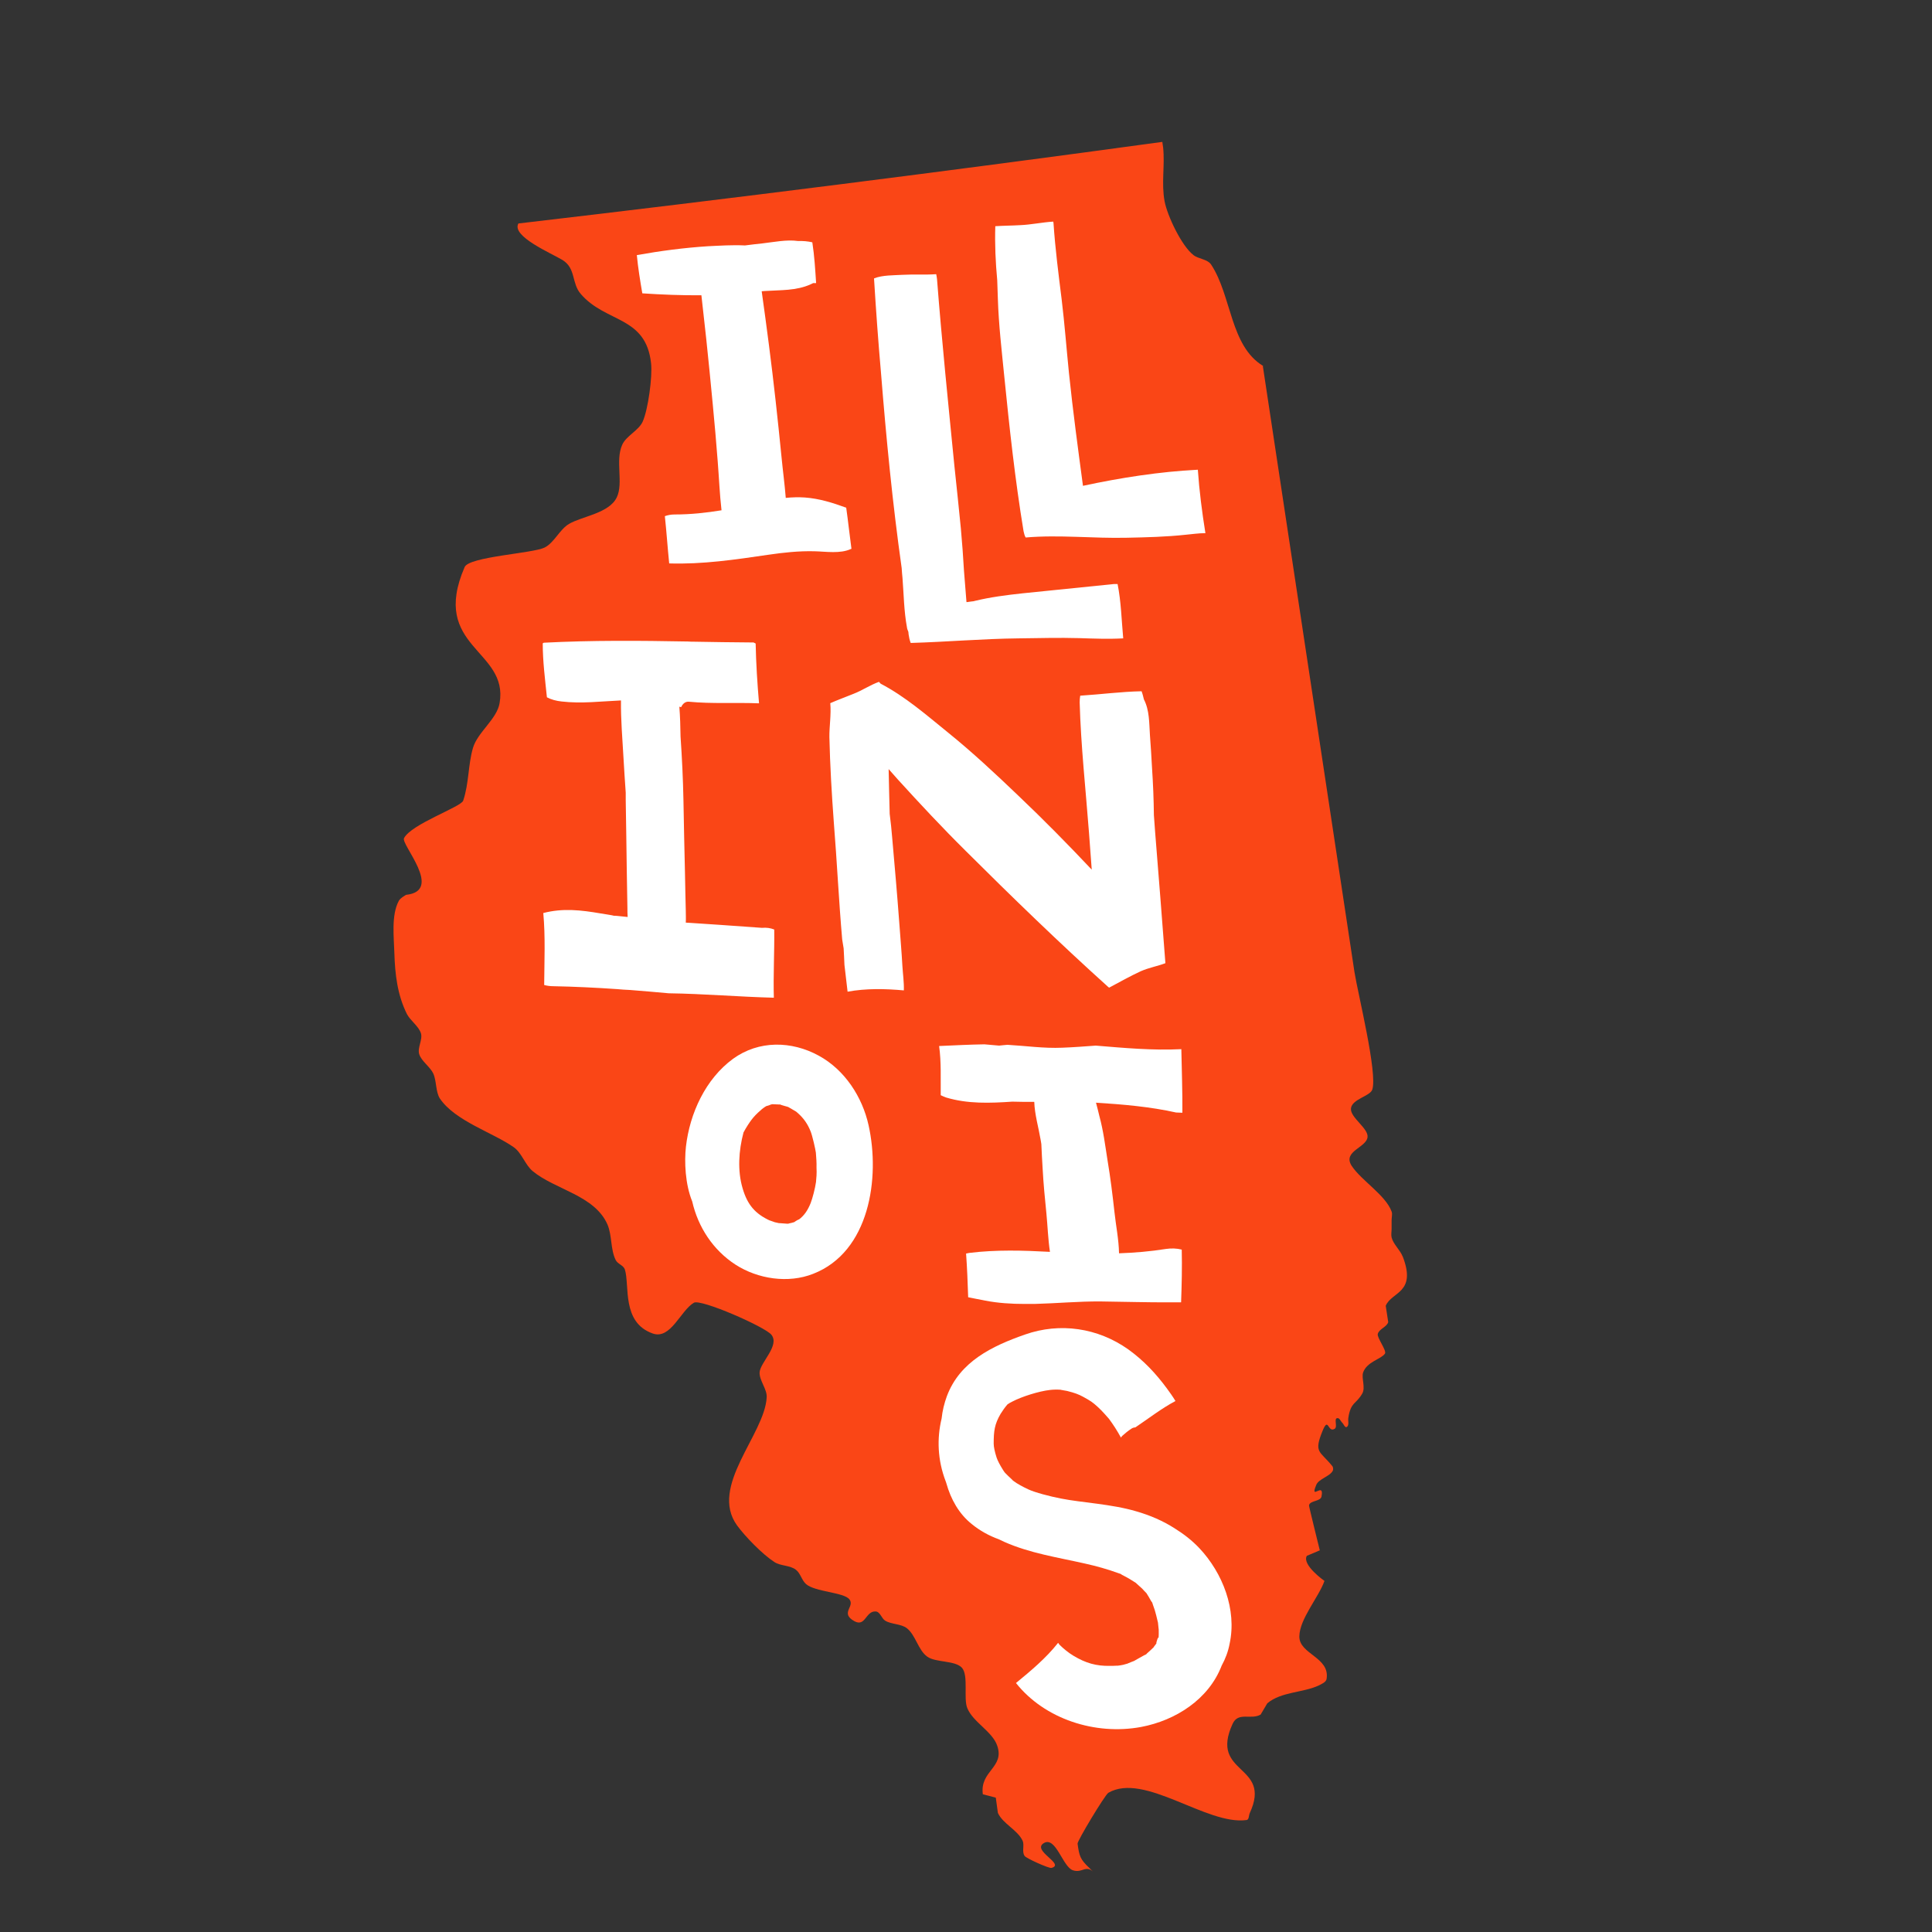 <svg width="24" height="24" viewBox="0 0 24 24" fill="none" xmlns="http://www.w3.org/2000/svg">
<rect x="0" y="0" width="24" height="24" fill="#333333" stroke="none"/>
<path d="M17.424 15.608C17.393 15.528 17.307 15.455 17.287 15.372C17.279 15.336 17.287 15.3 17.287 15.265V15.156C17.287 15.12 17.299 15.081 17.287 15.05C17.211 14.844 16.91 14.665 16.79 14.481C16.676 14.301 16.972 14.257 16.988 14.127C17.003 14.018 16.772 13.883 16.782 13.771C16.793 13.652 17.021 13.618 17.047 13.535C17.115 13.335 16.868 12.342 16.826 12.077C16.447 9.569 16.068 7.059 15.688 4.551L15.691 4.546C15.28 4.297 15.301 3.676 15.046 3.288C15 3.218 14.888 3.218 14.826 3.169C14.678 3.055 14.501 2.68 14.467 2.501C14.425 2.272 14.472 2.064 14.449 1.833C14.446 1.81 14.441 1.786 14.439 1.763H14.436C11.775 2.127 9.109 2.464 6.44 2.776C6.349 2.935 6.853 3.148 6.986 3.229C7.157 3.333 7.097 3.517 7.215 3.652C7.524 4.013 8.025 3.922 8.088 4.515C8.106 4.681 8.051 5.087 7.984 5.237C7.934 5.349 7.778 5.414 7.729 5.526C7.641 5.721 7.747 6.001 7.662 6.178C7.568 6.376 7.233 6.412 7.069 6.508C6.952 6.576 6.885 6.742 6.765 6.802C6.617 6.875 5.829 6.914 5.772 7.044C5.338 8.047 6.323 8.068 6.206 8.735C6.173 8.933 5.933 9.096 5.876 9.289C5.814 9.499 5.827 9.728 5.754 9.946C5.728 10.024 5.107 10.238 5.019 10.412C4.977 10.489 5.513 11.066 5.045 11.116C5.045 11.116 4.972 11.155 4.954 11.191C4.858 11.368 4.894 11.648 4.899 11.841C4.907 12.101 4.936 12.358 5.055 12.597C5.097 12.678 5.203 12.75 5.229 12.836C5.253 12.914 5.182 13.018 5.208 13.096C5.234 13.181 5.343 13.252 5.382 13.335C5.424 13.426 5.411 13.566 5.465 13.647C5.655 13.927 6.126 14.07 6.383 14.252C6.482 14.322 6.523 14.47 6.617 14.548C6.897 14.78 7.388 14.847 7.547 15.213C7.604 15.348 7.583 15.52 7.648 15.652C7.672 15.702 7.744 15.717 7.762 15.769C7.825 15.967 7.718 16.427 8.108 16.565C8.332 16.645 8.454 16.279 8.62 16.183C8.706 16.133 9.501 16.481 9.582 16.58C9.691 16.713 9.444 16.923 9.436 17.048C9.431 17.149 9.532 17.259 9.524 17.36C9.498 17.822 8.807 18.464 9.155 18.948C9.259 19.09 9.472 19.309 9.621 19.405C9.696 19.454 9.818 19.444 9.888 19.501C9.945 19.545 9.959 19.631 10.013 19.678C10.125 19.776 10.481 19.779 10.551 19.867C10.619 19.953 10.455 20.026 10.582 20.119C10.754 20.244 10.743 20.01 10.878 20.018C10.933 20.021 10.951 20.104 10.995 20.132C11.07 20.179 11.195 20.171 11.265 20.226C11.375 20.312 11.406 20.499 11.518 20.579C11.622 20.655 11.863 20.624 11.949 20.717C12.035 20.813 11.965 21.102 12.017 21.221C12.089 21.395 12.329 21.51 12.388 21.686C12.482 21.959 12.17 21.996 12.209 22.289L12.37 22.331L12.396 22.52C12.456 22.655 12.64 22.731 12.703 22.866C12.729 22.923 12.69 23.004 12.729 23.056C12.747 23.084 13.03 23.212 13.062 23.204C13.238 23.157 12.809 22.988 12.968 22.895C13.116 22.809 13.202 23.191 13.327 23.233C13.449 23.274 13.483 23.157 13.592 23.261C13.592 23.261 13.55 23.225 13.532 23.204C13.418 23.097 13.407 23.056 13.386 22.903C13.381 22.869 13.724 22.3 13.768 22.271C14.215 22.011 14.992 22.679 15.486 22.609C15.517 22.604 15.512 22.552 15.525 22.523C15.808 21.91 15.018 22.053 15.312 21.414C15.382 21.26 15.54 21.369 15.66 21.299L15.743 21.159C15.917 21.013 16.19 21.029 16.385 20.936C16.421 20.917 16.471 20.897 16.479 20.858C16.525 20.585 16.138 20.551 16.141 20.328C16.143 20.112 16.38 19.844 16.453 19.639C16.453 19.639 16.169 19.439 16.234 19.327L16.395 19.259C16.395 19.257 16.258 18.708 16.261 18.701C16.271 18.638 16.403 18.654 16.416 18.591C16.455 18.394 16.265 18.654 16.351 18.446C16.382 18.37 16.52 18.342 16.557 18.269C16.564 18.251 16.562 18.222 16.546 18.207C16.393 18.02 16.318 18.048 16.43 17.773C16.505 17.591 16.492 17.804 16.58 17.749C16.619 17.726 16.567 17.622 16.611 17.617C16.64 17.611 16.653 17.653 16.671 17.671C16.692 17.689 16.707 17.741 16.731 17.726C16.762 17.705 16.744 17.653 16.749 17.616C16.78 17.411 16.845 17.448 16.923 17.31C16.965 17.237 16.91 17.117 16.933 17.05C16.98 16.915 17.154 16.886 17.204 16.816C17.23 16.78 17.105 16.619 17.115 16.572C17.131 16.507 17.227 16.486 17.245 16.424L17.214 16.221C17.287 16.044 17.601 16.065 17.425 15.608" fill="#FA4616"/>
<path d="M8.713 3.668C8.734 3.847 8.752 4.029 8.773 4.208C8.802 4.478 8.828 4.749 8.854 5.021C8.877 5.261 8.898 5.497 8.916 5.736C8.932 5.936 8.94 6.139 8.963 6.339C8.773 6.37 8.581 6.391 8.381 6.391C8.334 6.391 8.295 6.399 8.259 6.412C8.28 6.606 8.293 6.804 8.313 6.999C8.727 7.012 9.132 6.952 9.54 6.892C9.73 6.864 9.925 6.843 10.117 6.848C10.26 6.851 10.437 6.882 10.572 6.819C10.574 6.819 10.575 6.819 10.577 6.817C10.554 6.648 10.536 6.476 10.512 6.307C10.343 6.245 10.177 6.193 9.997 6.18C9.92 6.175 9.839 6.177 9.761 6.185C9.748 6.019 9.725 5.85 9.709 5.684C9.686 5.445 9.66 5.208 9.634 4.969C9.584 4.517 9.525 4.067 9.462 3.618C9.475 3.618 9.488 3.615 9.501 3.615C9.696 3.602 9.891 3.613 10.07 3.532C10.081 3.527 10.091 3.522 10.101 3.517H10.138C10.127 3.348 10.117 3.179 10.091 3.01C10.034 2.997 9.974 2.992 9.914 2.994C9.771 2.974 9.616 3.007 9.475 3.023C9.403 3.031 9.327 3.039 9.254 3.049C9.099 3.041 8.937 3.052 8.792 3.059C8.496 3.078 8.202 3.117 7.911 3.169C7.926 3.327 7.952 3.486 7.979 3.644C8.22 3.66 8.467 3.67 8.714 3.668H8.713Z" fill="white"/>
<path d="M13.883 7.255H13.838C13.459 7.294 13.077 7.332 12.698 7.371C12.503 7.392 12.3 7.418 12.108 7.465C12.105 7.465 12.102 7.465 12.1 7.468C12.074 7.47 12.048 7.475 12.024 7.478C12.019 7.478 12.012 7.48 12.006 7.48C11.996 7.35 11.986 7.221 11.975 7.091C11.965 6.914 11.952 6.74 11.936 6.563C11.91 6.303 11.884 6.046 11.856 5.789C11.78 5.017 11.7 4.242 11.64 3.468C11.637 3.447 11.635 3.426 11.63 3.406C11.49 3.416 11.349 3.406 11.209 3.414C11.1 3.421 10.965 3.416 10.858 3.458V3.468C10.882 3.858 10.91 4.245 10.944 4.632C11.009 5.443 11.087 6.251 11.201 7.057C11.204 7.098 11.206 7.137 11.211 7.179C11.227 7.382 11.229 7.59 11.266 7.79C11.268 7.811 11.276 7.829 11.284 7.849C11.284 7.86 11.287 7.87 11.287 7.881C11.292 7.917 11.3 7.953 11.313 7.987C11.76 7.974 12.204 7.935 12.654 7.93C12.906 7.927 13.155 7.92 13.407 7.927C13.589 7.933 13.771 7.94 13.953 7.93C13.932 7.701 13.927 7.475 13.883 7.254V7.255Z" fill="white"/>
<path d="M14.88 5.835C14.405 5.859 13.924 5.934 13.453 6.035C13.391 5.57 13.329 5.115 13.279 4.634C13.248 4.328 13.225 4.021 13.188 3.717C13.149 3.403 13.108 3.088 13.087 2.771C13.087 2.766 13.084 2.758 13.084 2.753C12.947 2.761 12.806 2.792 12.671 2.797C12.57 2.803 12.466 2.803 12.364 2.81C12.357 3.034 12.367 3.257 12.388 3.483C12.39 3.561 12.393 3.639 12.396 3.717C12.406 4.032 12.443 4.349 12.474 4.661C12.539 5.308 12.609 5.957 12.715 6.599C12.721 6.628 12.728 6.654 12.741 6.677C13.157 6.641 13.581 6.69 13.999 6.68C14.243 6.675 14.485 6.669 14.727 6.643C14.805 6.636 14.89 6.623 14.974 6.623C14.932 6.36 14.898 6.098 14.88 5.835V5.835Z" fill="white"/>
<path d="M9.618 11.547C9.571 11.528 9.522 11.521 9.465 11.526C9.15 11.502 8.833 11.482 8.519 11.461C8.522 11.411 8.519 11.36 8.519 11.31C8.516 11.154 8.511 11.001 8.509 10.845C8.501 10.543 8.496 10.242 8.49 9.941C8.485 9.678 8.472 9.413 8.454 9.151C8.452 9.026 8.449 8.904 8.439 8.779C8.447 8.782 8.454 8.782 8.462 8.784C8.478 8.745 8.514 8.712 8.558 8.717C8.847 8.745 9.137 8.725 9.429 8.737C9.408 8.491 9.392 8.244 9.387 7.994C9.379 7.989 9.369 7.986 9.361 7.981C9.106 7.979 8.852 7.976 8.597 7.971H8.584C8.571 7.971 8.558 7.969 8.548 7.969C7.95 7.958 7.353 7.953 6.755 7.984C6.749 7.987 6.747 7.989 6.742 7.992C6.742 8.215 6.771 8.439 6.794 8.662C6.848 8.691 6.911 8.707 6.976 8.714C7.222 8.743 7.467 8.712 7.714 8.701C7.711 8.938 7.732 9.179 7.745 9.411C7.753 9.556 7.763 9.702 7.773 9.847V9.936C7.779 10.23 7.781 10.523 7.786 10.814C7.789 10.97 7.792 11.124 7.794 11.279C7.794 11.316 7.794 11.352 7.797 11.391C7.755 11.386 7.711 11.383 7.669 11.378C7.651 11.376 7.638 11.376 7.63 11.376C7.623 11.376 7.615 11.373 7.602 11.37C7.555 11.362 7.508 11.355 7.462 11.347C7.217 11.305 6.991 11.279 6.749 11.342C6.776 11.638 6.762 11.937 6.76 12.236C6.796 12.246 6.835 12.251 6.874 12.251C7.136 12.256 7.402 12.269 7.664 12.287C7.718 12.293 7.773 12.295 7.828 12.298C7.989 12.311 8.147 12.324 8.308 12.339C8.745 12.345 9.179 12.383 9.613 12.394C9.605 12.118 9.621 11.832 9.618 11.547H9.618Z" fill="white"/>
<path d="M14.477 11.965C14.436 11.425 14.394 10.884 14.35 10.344C14.345 10.271 14.34 10.198 14.334 10.125C14.332 9.931 14.324 9.736 14.311 9.541C14.303 9.406 14.296 9.268 14.285 9.133C14.275 8.982 14.28 8.823 14.21 8.688C14.202 8.655 14.194 8.621 14.181 8.587C13.926 8.592 13.674 8.626 13.419 8.642C13.414 8.668 13.412 8.696 13.412 8.725C13.427 9.265 13.487 9.806 13.528 10.346L13.562 10.803C13.266 10.489 12.964 10.182 12.65 9.884C12.367 9.613 12.078 9.343 11.772 9.096C11.507 8.881 11.244 8.652 10.94 8.493C10.932 8.486 10.927 8.478 10.919 8.47C10.81 8.509 10.711 8.577 10.605 8.618C10.509 8.657 10.41 8.693 10.314 8.735C10.327 8.875 10.301 9.029 10.303 9.156C10.311 9.509 10.332 9.863 10.358 10.216C10.397 10.7 10.42 11.188 10.462 11.671C10.467 11.708 10.475 11.744 10.48 11.781C10.483 11.848 10.488 11.918 10.49 11.986C10.503 12.098 10.516 12.209 10.529 12.319C10.758 12.277 10.997 12.282 11.228 12.303C11.231 12.202 11.216 12.1 11.21 12.002C11.2 11.822 11.184 11.64 11.171 11.461C11.145 11.11 11.114 10.757 11.083 10.406C11.075 10.307 11.065 10.209 11.052 10.11C11.046 9.926 11.044 9.738 11.039 9.554C11.078 9.598 11.117 9.642 11.156 9.686C11.431 9.988 11.707 10.284 11.998 10.572C12.575 11.147 13.159 11.713 13.765 12.259C13.77 12.261 13.773 12.267 13.778 12.269C13.91 12.199 14.038 12.126 14.173 12.064C14.274 12.02 14.381 12.002 14.477 11.965H14.477Z" fill="white"/>
<path d="M10.79 13.979C10.712 13.626 10.494 13.29 10.171 13.114C9.834 12.929 9.426 12.921 9.106 13.153C8.765 13.402 8.568 13.831 8.521 14.244C8.5 14.429 8.511 14.709 8.599 14.925C8.672 15.245 8.859 15.53 9.137 15.71C9.415 15.889 9.792 15.946 10.101 15.824C10.803 15.551 10.935 14.631 10.79 13.979V13.979ZM10.143 14.605C10.143 14.613 10.135 14.691 10.138 14.676C10.125 14.767 10.093 14.886 10.07 14.946C10.036 15.029 9.995 15.097 9.922 15.151C9.937 15.136 9.851 15.188 9.872 15.18C9.849 15.188 9.825 15.193 9.802 15.198C9.797 15.201 9.792 15.201 9.789 15.201H9.774C9.75 15.201 9.638 15.188 9.693 15.198C9.67 15.193 9.646 15.188 9.625 15.183C9.623 15.183 9.547 15.154 9.563 15.162C9.384 15.079 9.285 14.969 9.225 14.762C9.16 14.543 9.176 14.294 9.236 14.068C9.269 14.005 9.311 13.943 9.332 13.915C9.365 13.87 9.404 13.831 9.446 13.795C9.464 13.777 9.503 13.748 9.524 13.738C9.521 13.743 9.599 13.714 9.591 13.717C9.576 13.722 9.524 13.717 9.599 13.717C9.623 13.717 9.646 13.72 9.67 13.72H9.69C9.696 13.722 9.703 13.725 9.711 13.728C9.735 13.736 9.758 13.741 9.781 13.748C9.787 13.751 9.792 13.751 9.797 13.754C9.8 13.756 9.802 13.759 9.81 13.762C9.836 13.777 9.864 13.793 9.89 13.809C9.893 13.811 9.903 13.819 9.911 13.827C9.984 13.892 10.033 13.962 10.07 14.055C10.093 14.113 10.129 14.274 10.135 14.318C10.14 14.38 10.145 14.443 10.143 14.505C10.145 14.539 10.145 14.573 10.143 14.606L10.143 14.605Z" fill="white"/>
<path d="M14.688 13.823C14.69 13.561 14.68 13.296 14.675 13.033C14.321 13.051 13.965 13.018 13.612 12.989C13.474 12.999 13.334 13.01 13.196 13.015C12.967 13.025 12.744 12.992 12.515 12.979C12.482 12.981 12.445 12.986 12.411 12.989C12.352 12.984 12.289 12.979 12.229 12.973C12.042 12.976 11.853 12.986 11.666 12.994C11.694 13.194 11.684 13.4 11.686 13.605C11.707 13.615 11.731 13.626 11.754 13.634C12.022 13.714 12.297 13.704 12.575 13.685C12.627 13.685 12.677 13.688 12.729 13.688H12.848C12.853 13.844 12.902 14.01 12.926 14.153C12.929 14.174 12.934 14.192 12.936 14.213C12.939 14.314 12.947 14.416 12.952 14.517C12.962 14.704 12.98 14.889 12.999 15.076C13.014 15.229 13.019 15.393 13.043 15.551C12.71 15.533 12.375 15.523 12.042 15.564C12.027 15.567 12.014 15.57 12.001 15.572C12.014 15.752 12.021 15.933 12.027 16.115C12.097 16.128 12.167 16.144 12.24 16.157C12.401 16.188 12.565 16.198 12.729 16.198H12.851C13.124 16.191 13.399 16.165 13.672 16.167C13.963 16.17 14.254 16.18 14.542 16.178H14.672C14.68 15.959 14.685 15.741 14.68 15.523C14.618 15.507 14.55 15.505 14.483 15.515C14.29 15.546 14.096 15.562 13.901 15.569C13.898 15.398 13.862 15.224 13.844 15.055C13.82 14.839 13.794 14.626 13.758 14.413C13.729 14.229 13.706 14.044 13.657 13.865C13.644 13.813 13.631 13.755 13.615 13.698C13.95 13.719 14.288 13.748 14.61 13.82C14.636 13.82 14.662 13.823 14.688 13.823H14.688Z" fill="white"/>
<path d="M14.898 19.231C14.807 19.135 14.706 19.057 14.597 18.989C14.449 18.893 14.285 18.823 14.114 18.774C13.807 18.683 13.438 18.667 13.178 18.615C13.043 18.589 12.856 18.54 12.773 18.501C12.708 18.47 12.64 18.436 12.583 18.392C12.583 18.389 12.521 18.332 12.526 18.337C12.482 18.293 12.484 18.298 12.461 18.262C12.422 18.2 12.393 18.145 12.38 18.106C12.357 18.033 12.344 17.974 12.344 17.934C12.344 17.779 12.354 17.693 12.43 17.563C12.456 17.521 12.484 17.482 12.515 17.446C12.534 17.433 12.552 17.422 12.573 17.412C12.697 17.347 12.908 17.282 13.04 17.267C13.087 17.261 13.134 17.261 13.178 17.264C13.163 17.264 13.251 17.277 13.256 17.279C13.352 17.303 13.399 17.321 13.456 17.352C13.55 17.404 13.57 17.417 13.633 17.474C13.664 17.503 13.693 17.531 13.721 17.563C13.739 17.584 13.758 17.604 13.776 17.625C13.765 17.611 13.765 17.611 13.776 17.625C13.83 17.698 13.88 17.776 13.924 17.857V17.859C13.929 17.851 13.934 17.844 13.942 17.836C13.976 17.805 14.012 17.776 14.051 17.75C14.069 17.737 14.088 17.732 14.103 17.732C14.27 17.62 14.425 17.498 14.602 17.404C14.571 17.352 14.534 17.3 14.498 17.251C14.358 17.061 14.207 16.9 14.015 16.762C13.638 16.495 13.168 16.425 12.733 16.578C12.325 16.721 11.923 16.913 11.762 17.345C11.731 17.43 11.707 17.524 11.697 17.622C11.637 17.869 11.647 18.137 11.746 18.397C11.749 18.407 11.754 18.415 11.756 18.426C11.811 18.623 11.912 18.805 12.071 18.932C12.172 19.015 12.287 19.078 12.409 19.122C12.43 19.132 12.453 19.143 12.474 19.153C12.796 19.296 13.139 19.346 13.482 19.424C13.622 19.455 13.76 19.494 13.895 19.543C13.905 19.546 13.913 19.548 13.919 19.551C13.924 19.553 13.931 19.559 13.939 19.564C13.973 19.582 14.007 19.598 14.038 19.618C14.064 19.634 14.088 19.649 14.113 19.665C14.101 19.657 14.181 19.727 14.189 19.735C14.191 19.738 14.236 19.787 14.241 19.79C14.261 19.819 14.277 19.85 14.295 19.881C14.303 19.894 14.308 19.902 14.313 19.907C14.316 19.915 14.318 19.922 14.323 19.938C14.339 19.98 14.352 20.021 14.362 20.063C14.37 20.097 14.378 20.128 14.386 20.162C14.383 20.151 14.394 20.239 14.394 20.245C14.394 20.278 14.396 20.315 14.391 20.351C14.391 20.315 14.36 20.406 14.365 20.416C14.35 20.437 14.323 20.468 14.336 20.458C14.313 20.481 14.287 20.505 14.261 20.528C14.251 20.536 14.243 20.544 14.24 20.549C14.235 20.552 14.227 20.557 14.214 20.562C14.17 20.585 14.128 20.611 14.084 20.635C14.087 20.632 14.004 20.666 14.006 20.666C13.988 20.671 13.97 20.676 13.952 20.681C13.928 20.686 13.908 20.689 13.884 20.692H13.866C13.84 20.694 13.814 20.694 13.785 20.694C13.619 20.697 13.487 20.66 13.336 20.569C13.271 20.53 13.214 20.483 13.159 20.429C13.154 20.421 13.149 20.413 13.144 20.408C12.995 20.598 12.801 20.759 12.621 20.907C12.975 21.354 13.604 21.559 14.175 21.453C14.604 21.372 15.015 21.11 15.176 20.691C15.223 20.605 15.257 20.515 15.275 20.418C15.366 19.995 15.189 19.54 14.898 19.231L14.898 19.231Z" fill="white"/>
</svg>
